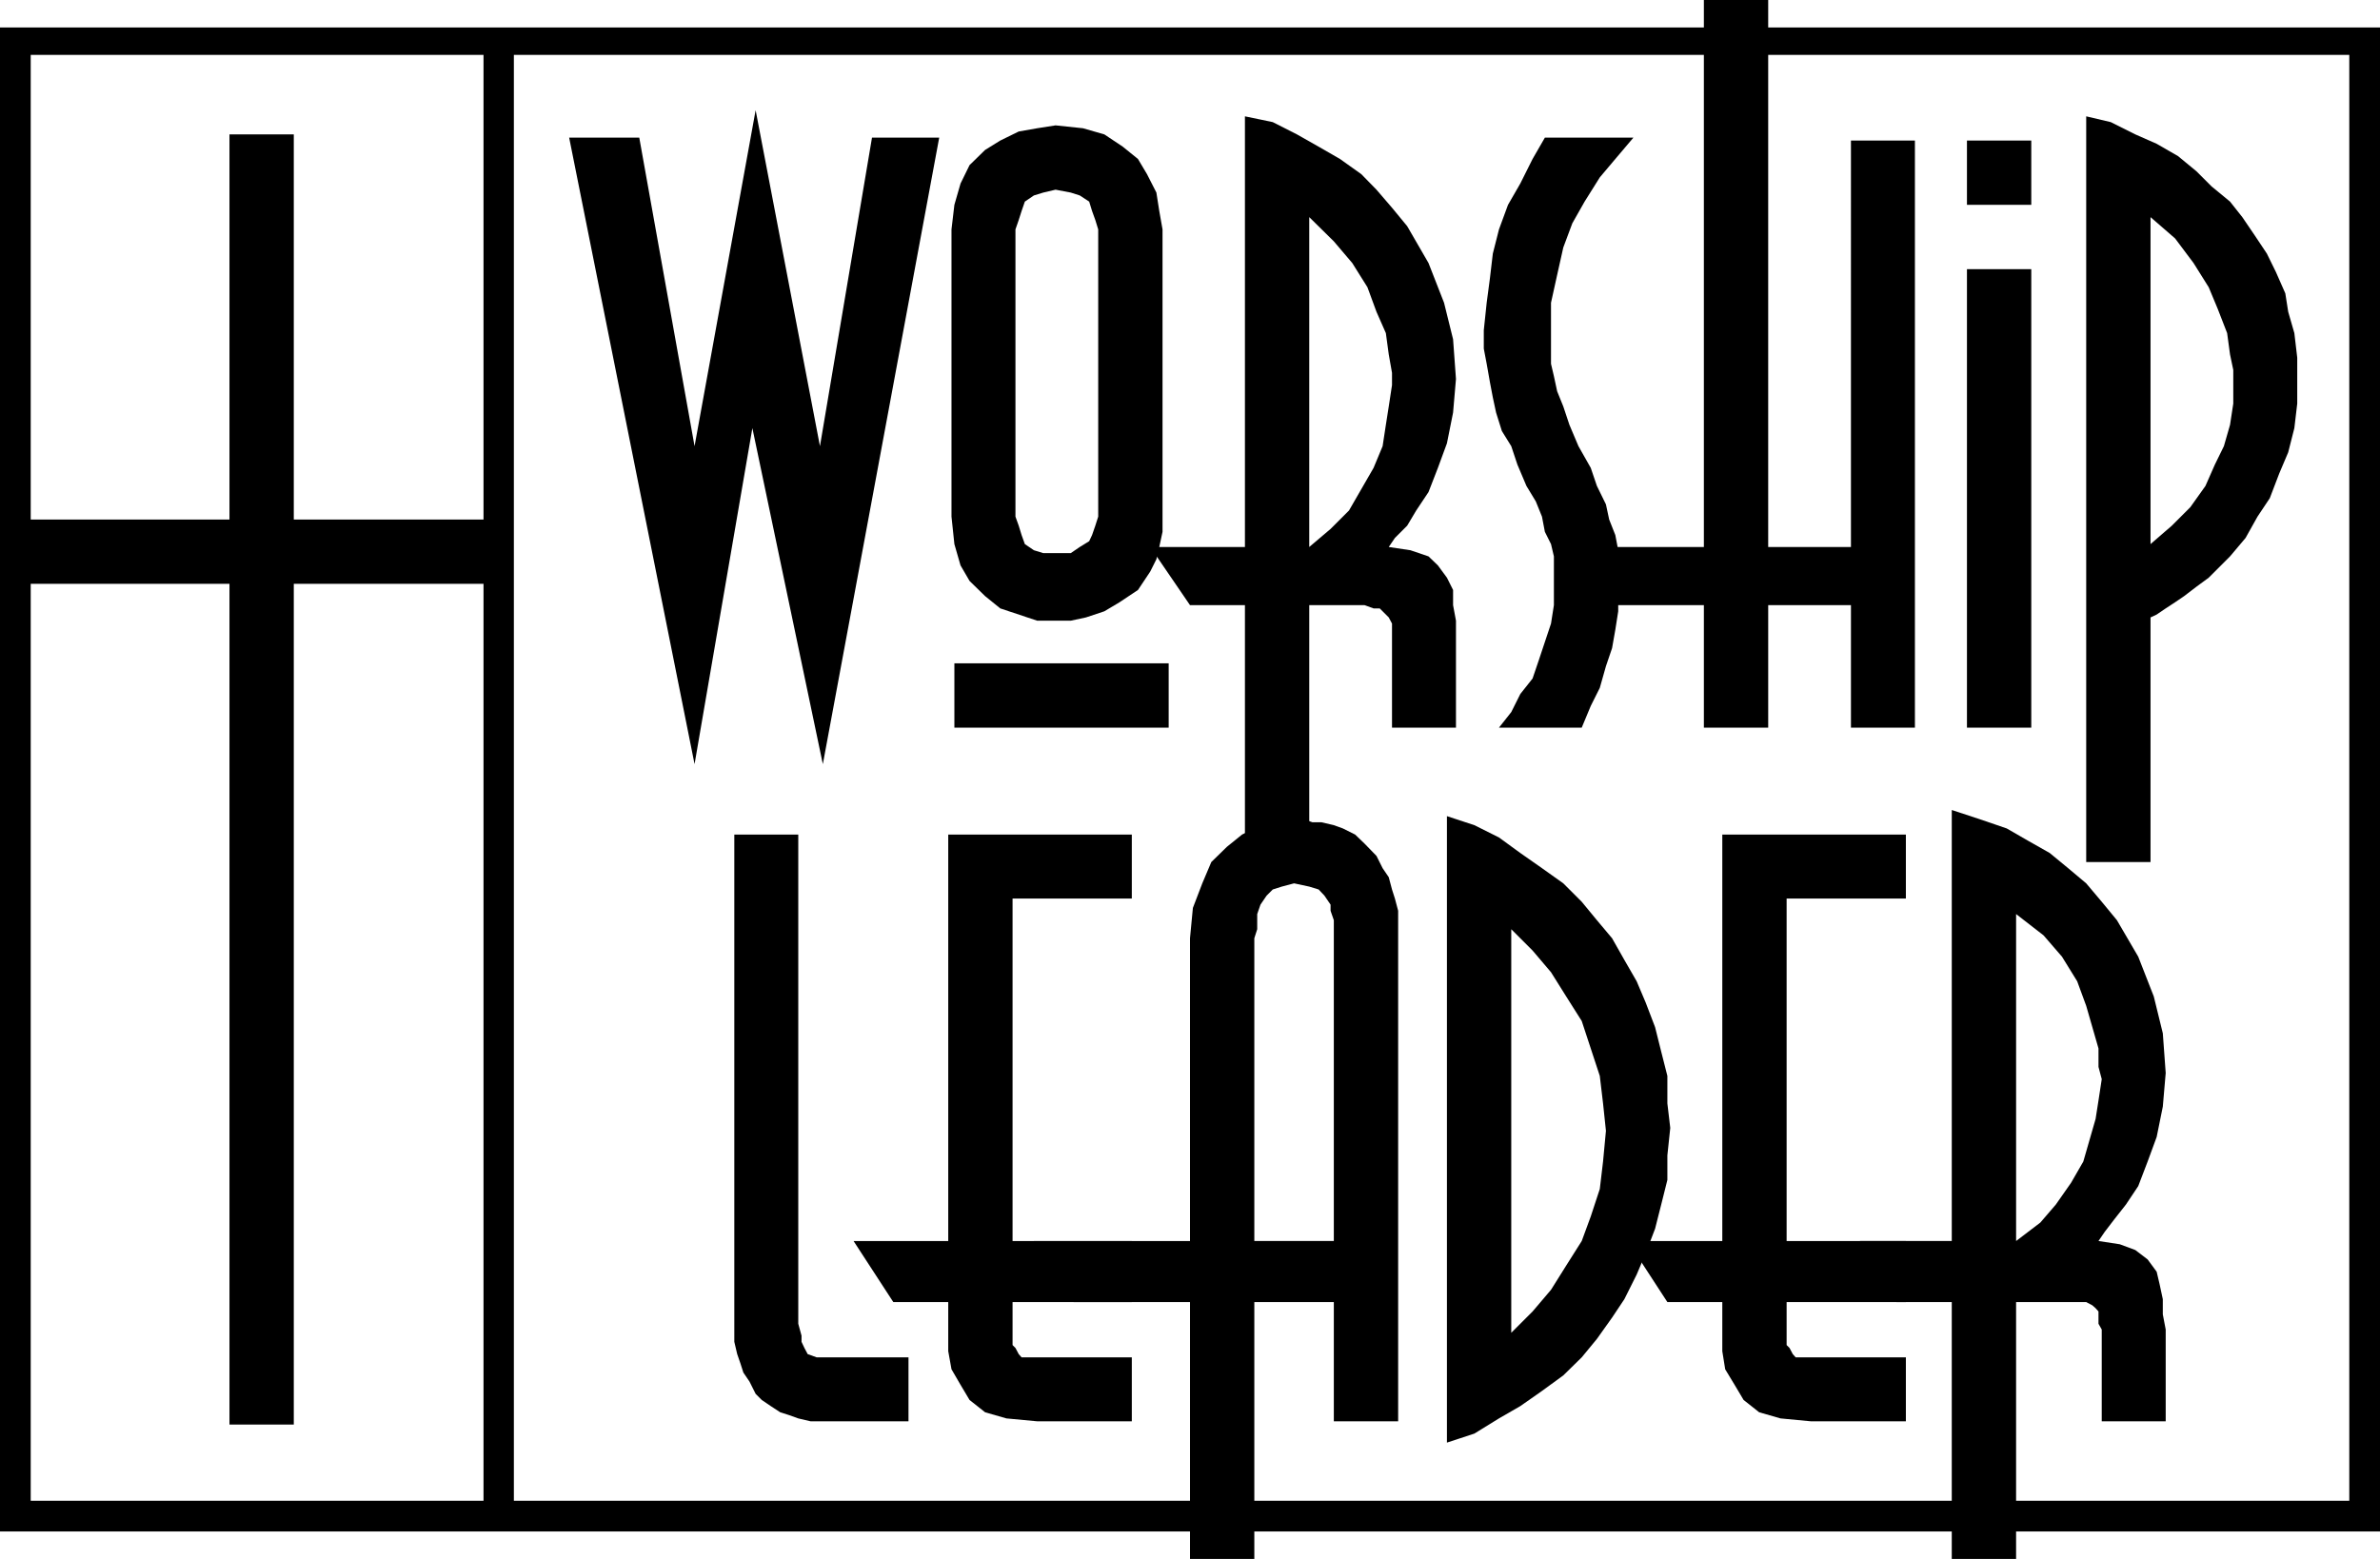 <svg xmlns="http://www.w3.org/2000/svg" width="248.92" height="163.087" fill-rule="evenodd" stroke-linecap="round" preserveAspectRatio="none" viewBox="0 0 6586 4315"><style>.pen1{stroke:none}.brush1{fill:#000}</style><path d="m2277 2115-195-930-160 930-347-1734h194l153 854 169-930 178 930 144-854h186l-322 1734zm356-1480 8-68 17-59 25-51 43-42 42-26 51-25 51-9 51-8 76 8 59 17 51 34 42 34 25 42 26 51 8 51 9 51v837l-9 42-8 34-17 34-34 51-51 34-42 25-51 17-42 9h-93l-51-17-51-17-42-34-43-42-25-43-17-59-8-76V635zm177 753v42l9 25 8 26 9 25 25 17 26 8h76l25-17 26-16 8-17 9-26 8-25V635l-8-26-9-25-8-26-26-17-25-8-42-8-34 8-26 8-25 17-9 26-8 25-9 26v753z" class="pen1 brush1"/><path d="M3445 1514V322l77 16 67 34 60 34 59 34 59 42 42 43 43 50 42 51 59 102 43 110 25 101 8 110-8 93-17 85-25 68-26 67-34 51-25 42-34 34-17 25 60 9 50 17 26 25 25 34 17 34v42l8 43v296h-177v-288l-9-17-8-8-9-9-8-8h-17l-25-9h-153v711h-178v-711h-152l-110-161h262zm178 0 59-50 51-51 34-59 34-59 25-60 9-59 8-51 9-59v-34l-9-51-8-59-26-59-25-68-42-67-51-60-68-67v913zm525 500 34-43 25-50 34-43 17-50 17-51 17-51 8-51v-135l-8-34-17-34-8-42-17-42-26-43-25-59-17-51-26-42-16-51-9-42-8-42-9-51-8-42v-51l8-76 9-68 8-68 17-67 25-68 34-59 34-68 34-59h245l-50 59-43 51-42 67-34 60-25 67-17 76-17 77v169l8 34 9 42 17 42 17 51 25 59 34 60 17 50 25 51 9 42 17 43 8 42v169l-8 51-9 51-17 50-17 60-25 50-25 60h-229z" class="pen1 brush1"/><path d="M4715 1514V0h178v1514h229V389h177v1625h-177v-339h-229v339h-178v-339h-288l-101-161h389zm-2074 500v-178h593v178h-593zm-1253-576H813V372H635v1066H51v178h584v2327h178V1616h575v-178zm4055-693h178v1269h-178V745zm0-356h178v178h-178V389zm330 1997V322l68 16 68 34 59 26 59 34 51 42 42 42 51 42 34 43 34 50 34 51 25 51 26 59 8 51 17 59 8 68v127l-8 68-17 67-25 59-26 68-34 51-33 59-43 51-34 34-25 25-34 25-34 26-25 17-26 17-25 17-17 8v677h-178zm178-880 59-51 51-51 42-59 26-59 25-51 17-59 9-59v-93l-9-43-8-59-26-67-25-60-42-67-51-68-68-59v905zM2514 3934h-271l-34-8-25-9-25-8-26-17-25-17-17-17-17-34-17-25-8-25-9-26-8-34V2310h177v1354l9 33v17l8 17 9 17 25 9h254v177z" class="pen1 brush1"/><path d="M2624 3435V2310h508v177h-330v948h330v169h-330v119l8 8 9 17 8 9h305v177h-262l-85-8-59-17-43-34-25-42-25-43-9-50v-136h-152l-110-169h262z" class="pen1 brush1"/><path d="M3293 3435v-838l8-84 26-68 25-59 43-42 42-34 51-26 50-8 51-9h17l26 9h25l34 8 25 9 34 17 26 25 33 34 17 34 17 25 9 34 8 25 9 34v1413h-178v-330h-220v711h-178v-711h-322l-110-169h432zm398 0v-888l-9-26v-17l-17-25-16-17-26-8-42-9-34 9-25 8-17 17-17 25-9 26v42l-8 25v838h220zm313-1176 76 25 68 34 59 43 60 42 59 42 51 51 42 51 42 50 34 60 34 59 25 59 26 68 17 68 17 67v76l8 68-8 76v68l-17 68-17 67-26 68-25 59-34 68-34 51-42 59-42 51-51 50-59 43-60 42-59 34-68 42-76 25V2259zm178 1430 59-59 51-60 42-67 43-68 25-68 25-76 9-76 8-85-8-76-9-76-25-76-25-76-43-68-42-67-51-60-59-59v1117z" class="pen1 brush1"/><path d="M4766 3435V2310h508v177h-330v948h330v169h-330v119l8 8 9 17 8 9h305v177h-263l-84-8-59-17-43-34-25-42-26-43-8-50v-136h-152l-110-169h262z" class="pen1 brush1"/><path d="M5401 3435V2242l76 25 76 26 59 34 60 34 51 42 50 42 43 51 42 51 59 101 43 110 25 102 8 110-8 93-17 84-25 68-26 68-34 51-33 42-26 34-17 25 59 9 43 16 34 26 25 34 8 34 9 42v42l8 42v254h-177v-254l-9-16v-34l-8-9-9-8-17-9h-194v711h-178v-711h-153l-101-169h254zm178 0 67-51 43-50 42-60 34-59 17-59 17-59 8-51 9-59-9-34v-51l-17-59-17-59-25-68-42-68-51-59-76-59v905z" class="pen1 brush1"/><path d="M0 76v4163h6586V76H0zm1422 76h5079v4002H1422V152zm-84 4002H85V152h1253v4002z" class="pen1 brush1"/></svg>
